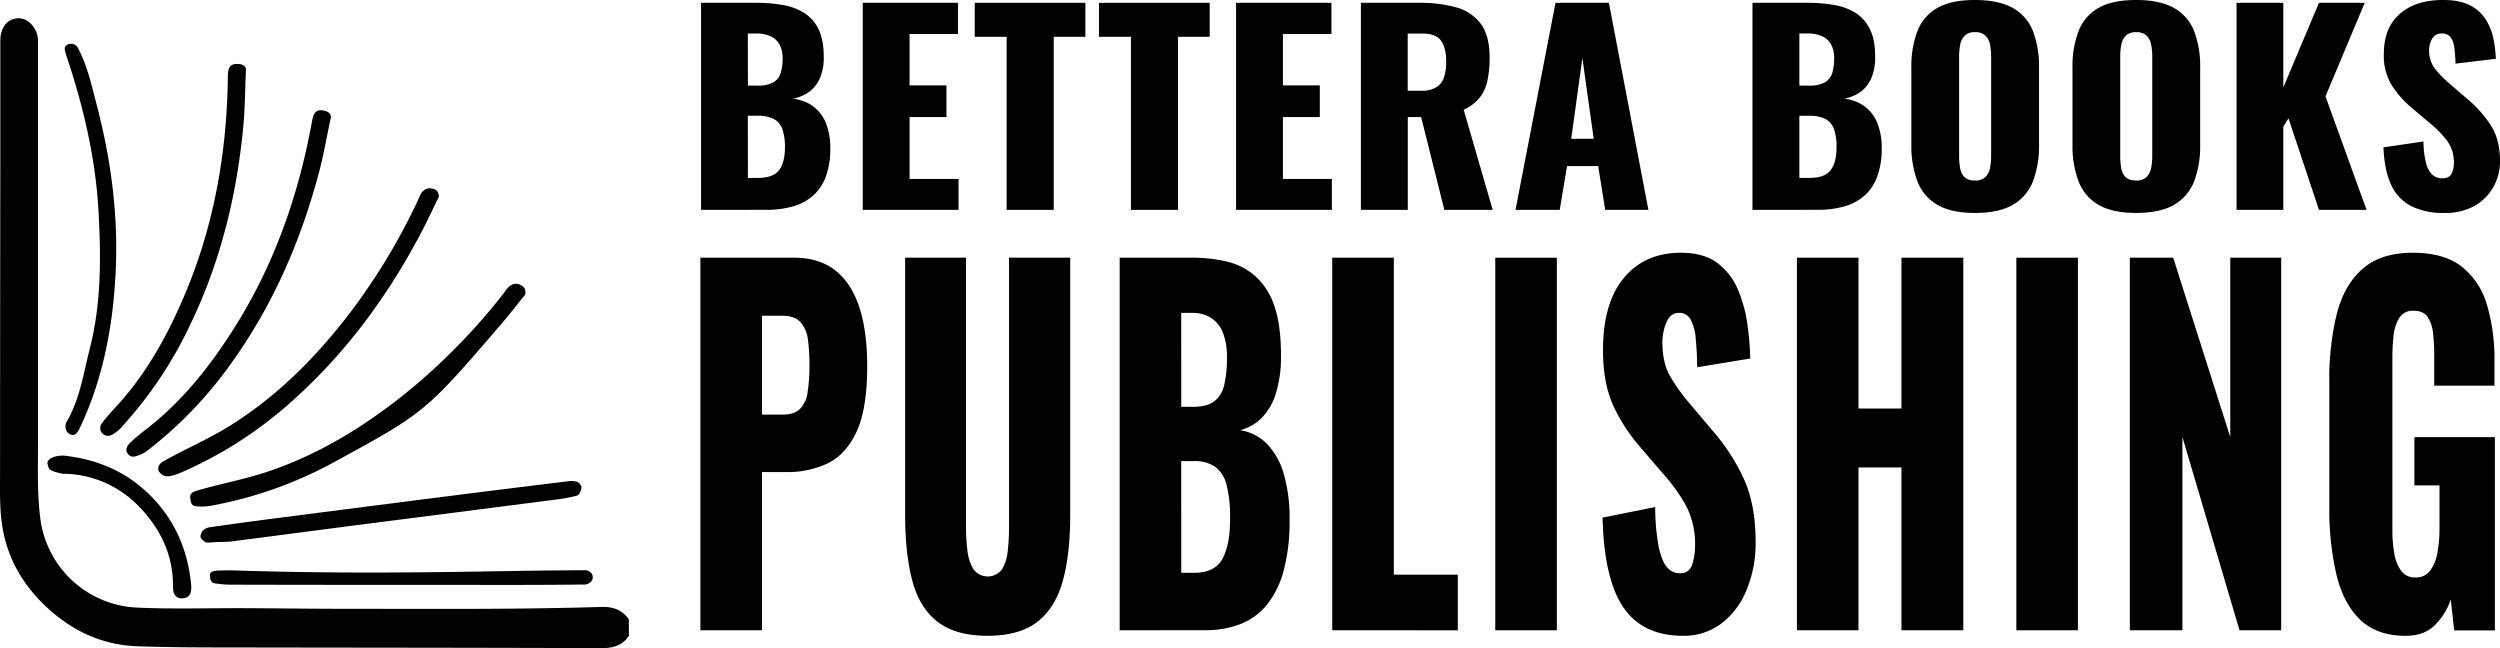 <svg id="Layer_1" data-name="Layer 1" xmlns="http://www.w3.org/2000/svg" viewBox="0 0 970.12 251.52"><g id="BOOK"><path d="M244,246.73c-2.63,3.92-6.31,4.81-10.9,4.79-48.79-.2-97.58-.18-146.36-.28-11.12,0-22.25-.07-33.36-.45-12.86-.44-24-5.24-33.72-13.75-10.32-9-17-20.1-18.92-33.61-1-6.85-.75-13.89-.76-20.85Q0,120.44.09,58.29c0-14.17,0-28.35,0-42.52,0-5.34,3-8.81,7.37-8.67,3.75.12,7.25,4.22,7.25,8.67q0,77.84,0,155.67c0,9.9-.36,19.89.88,29.66a39.61,39.61,0,0,0,37.74,34.68c13.78.63,27.6.16,41.41.22,12.19.05,24.38.22,36.58.24,19.44,0,38.88.1,58.31,0,14.6-.08,29.19-.27,43.77-.72,4.54-.14,8,1.19,10.58,4.79Z" transform="translate(0.04 0)"/><path d="M24.75,176.8c11.82,1.3,22.85,5.45,32.13,14.11,10.46,9.77,15.82,21.8,17.24,35.81.26,2.59-.1,5.21-3.19,5.45s-3.88-2.08-3.86-4.83c.1-12-4.91-22.18-12.9-30.49a41.19,41.19,0,0,0-28.74-13,6.57,6.57,0,0,1-1.19,0c-5.63-1.25-5.28-1.79-5.82-3.82C18,178.34,20.61,176.71,24.75,176.8Z" transform="translate(0.04 0)"/><path d="M89.11,221.3c60.26,2,106.11-.06,137.45,0a3.21,3.21,0,0,1,2.29.59A2.53,2.53,0,0,1,229,226a4,4,0,0,1-3,.82c-17.95.23-35.9.14-53.85.14-27.73,0-55.46,0-83.19-.08a44.36,44.36,0,0,1-5.88-.55c-1.43-.22-1.77-2.35-1.63-3.55.05-.42.58-1.2,2.93-1.38" transform="translate(0.04 0)"/><path d="M85.46,210.33c-1.2-.06-2.57.11-3.68.16-1.4.06-2,.49-3.73-1.56-.66-.79,0-2.37.69-3.11a5,5,0,0,1,3-1.26c12.17-1.78,24.38-3.34,36.57-4.91q27.61-3.57,55.22-7.07,23.26-2.94,46.53-5.79a10.57,10.57,0,0,1,3.18,0,2.75,2.75,0,0,1,2.35,2.36c0,1.13-.84,3-1.82,3.22a77.64,77.64,0,0,1-10.22,1.75q-37.17,4.81-74.34,9.55c-16.7,2.16-33.4,4.37-50.1,6.52" transform="translate(0.04 0)"/><path d="M203.81,114.25c-3.56,4.39-6.66,8.42-10,12.27-28.69,33.34-29,33.62-64.06,52.73a159,159,0,0,1-47.91,17,21.74,21.74,0,0,1-4,.3c-3.14,0-3.7-.45-4-3-.66-2.57,2.13-3,3.51-3.44,9-2.57,18.24-4.27,27.06-7.28,20.75-7.08,39-18.62,55.82-32.57a241.16,241.16,0,0,0,35.06-36.29c.91-1.16,1.71-2.61,2.92-3.24a3.56,3.56,0,0,1,3.7-.18C202.61,111,204.16,111.43,203.81,114.25Z" transform="translate(0.04 0)"/><path d="M170.3,76.26c-2.49,5.08-4.61,9.7-7,14.19-13.07,24.83-29.53,47.07-50.61,65.74a158.82,158.82,0,0,1-42.87,27.35,21.56,21.56,0,0,1-3.78,1.18c-1.77.38-3.22-.07-4.59-2-.47-2.51,1.4-3.45,2.66-4.14,8.17-4.52,16.81-8.26,24.73-13.16,18.64-11.55,33.86-26.9,47.11-44.26A241.3,241.3,0,0,0,162,78c.63-1.33,1.09-2.93,2.12-3.82a3.6,3.6,0,0,1,3.57-1C168.41,73.4,170,73.44,170.3,76.26Z" transform="translate(0.04 0)"/><path d="M128.34,45.62c-1.65,7.73-2.82,14.6-4.6,21.3C116.8,93,106.31,117.47,90.66,139.58a158.33,158.33,0,0,1-31.88,34c-1.48,1.14-3,2.47-4.72,3C52.72,177,50.9,178,49.5,176c-1.24-1.51.08-3.38,1-4.22,2.76-2.69,5.93-4.95,8.92-7.4,12.43-10.2,22.23-22.7,30.82-36.14,15.87-24.79,25.47-52,30.74-80.87.44-2.39,1-4.86,3.88-4.57C126.17,42.92,128.55,43.52,128.34,45.62Z" transform="translate(0.04 0)"/><path d="M95.4,27c-.35,7.9-.37,14.87-1,21.77-2.52,26.86-8.82,52.74-20.59,77.13A158.31,158.31,0,0,1,48,164.77a15.17,15.17,0,0,1-4.16,3.71l-.51.26a3,3,0,0,1-3.88-4.4l0,0c2.28-3.11,5-5.86,7.58-8.78,10.58-12.11,18.17-26.06,24.42-40.73C83,87.72,88,59.28,88.38,30c0-2.44.18-5,3.07-5.15C92.82,24.72,95.27,24.91,95.4,27Z" transform="translate(0.04 0)"/><path d="M25.78,17.55a3,3,0,0,1,4.43,1.07c3.73,7.09,5.42,14.94,7.42,22.63,5.47,21.06,8.28,42.5,7.21,64.25-1,20.8-4.78,41.11-13.71,60.16-1,2.13-2.21,4.48-4.95,2.2a3.93,3.93,0,0,1-.58-3.75c5.34-9,6.77-19.26,9.27-29.11,4.47-17.57,4.3-35.6,3.29-53.48C37,61.31,32.37,41.65,26,22.42,25,19.44,24.7,18.38,25.78,17.55Z" transform="translate(0.04 0)"/></g><g id="BETTERA_BOOKS" data-name="BETTERA BOOKS"><path d="M272,81.44V1.09h21.43a61.42,61.42,0,0,1,10,.79,23.28,23.28,0,0,1,8.37,3,15.34,15.34,0,0,1,5.74,6.35q2.07,4.11,2.08,10.86a20.18,20.18,0,0,1-1.47,8.18A12.93,12.93,0,0,1,314,35.61a15.48,15.48,0,0,1-6.45,2.68,16.5,16.5,0,0,1,8,3,15.09,15.09,0,0,1,4.92,6.5,25.71,25.71,0,0,1,1.68,9.82,30.86,30.86,0,0,1-1.68,10.76,18.46,18.46,0,0,1-4.82,7.39,19.79,19.79,0,0,1-7.77,4.27,37.08,37.08,0,0,1-10.61,1.39Zm18.18-48.21h3.55A12.78,12.78,0,0,0,300,32a6.26,6.26,0,0,0,2.89-3.62,19,19,0,0,0,.76-5.75,10.92,10.92,0,0,0-1.17-5.31,7.49,7.49,0,0,0-3.45-3.22,13.24,13.24,0,0,0-5.73-1.1h-3.15Zm0,35.81H294q6,0,8.27-3t2.28-8.73a21.17,21.17,0,0,0-1-7.24,7.17,7.17,0,0,0-3.35-3.92,13.61,13.61,0,0,0-6.3-1.24h-3.75Z" transform="translate(0.04 0)"/><path d="M334.75,81.44V1.09H371.7v12.1H352.92V33.13h14.31v12.3H352.92v24h19v12Z" transform="translate(0.04 0)"/><path d="M390.58,81.44V14.28H378.2V1.09h42.94V14.28H408.86V81.44Z" transform="translate(0.04 0)"/><path d="M438.81,81.44V14.28H426.42V1.09h42.95V14.28H457.08V81.44Z" transform="translate(0.04 0)"/><path d="M479.62,81.44V1.09h37v12.1H497.79V33.13h14.32v12.3H497.79v24h19v12Z" transform="translate(0.04 0)"/><path d="M528.05,81.44V1.09h22.64A51.57,51.57,0,0,1,565.1,2.88a17.54,17.54,0,0,1,9.5,6.39Q578,13.89,578,22.32a43.29,43.29,0,0,1-.82,8.83,16.29,16.29,0,0,1-3,6.69,16.34,16.34,0,0,1-6.25,4.71l11.27,38.89H560.43l-9-36h-5.18v36Zm18.17-46.23h5.08a11.16,11.16,0,0,0,6-1.34,7.11,7.11,0,0,0,3-3.86,19.17,19.17,0,0,0,.86-6.1q0-5.16-1.93-8T552.11,13h-5.89Z" transform="translate(0.04 0)"/><path d="M588.05,81.44,603.58,1.09h20.71l15.33,80.35H622.87l-2.74-17H608.05l-2.85,17Zm21.62-27.58h8.73L614,22.52Z" transform="translate(0.04 0)"/><path d="M680,81.44V1.09h21.42a61.33,61.33,0,0,1,10,.79,23.21,23.21,0,0,1,8.37,3,15.34,15.34,0,0,1,5.74,6.35q2.09,4.11,2.08,10.86a20.18,20.18,0,0,1-1.47,8.18A12.93,12.93,0,0,1,722,35.61a15.48,15.48,0,0,1-6.45,2.68,16.5,16.5,0,0,1,8,3,15,15,0,0,1,4.92,6.5,25.71,25.71,0,0,1,1.68,9.82,30.86,30.86,0,0,1-1.68,10.76,18.46,18.46,0,0,1-4.82,7.39,19.82,19.82,0,0,1-7.76,4.27,37.17,37.17,0,0,1-10.61,1.39ZM698.2,33.23h3.55a12.73,12.73,0,0,0,6.3-1.24,6.26,6.26,0,0,0,2.89-3.62,19,19,0,0,0,.76-5.75,10.92,10.92,0,0,0-1.17-5.31,7.4,7.4,0,0,0-3.45-3.22,13.21,13.21,0,0,0-5.73-1.1H698.2Zm0,35.81h3.86q6,0,8.27-3c1.52-2,2.29-4.89,2.29-8.73a20.89,20.89,0,0,0-1-7.24,7.13,7.13,0,0,0-3.35-3.92A13.56,13.56,0,0,0,702,44.93H698.2Z" transform="translate(0.04 0)"/><path d="M766.32,82.63q-9.24,0-14.62-3.18A17.79,17.79,0,0,1,744,70.33a38.77,38.77,0,0,1-2.34-14.19V26.29A38.25,38.25,0,0,1,744,12.1a17.64,17.64,0,0,1,7.71-9Q757.08,0,766.32,0t14.77,3.12a17.66,17.66,0,0,1,7.77,9,38.25,38.25,0,0,1,2.34,14.19V56.14a38.77,38.77,0,0,1-2.34,14.19,17.81,17.81,0,0,1-7.77,9.12Q775.66,82.63,766.32,82.63Zm0-12.6a5.48,5.48,0,0,0,4.16-1.39,6.9,6.9,0,0,0,1.73-3.57,24.34,24.34,0,0,0,.41-4.46V21.92a24.09,24.09,0,0,0-.41-4.51,6.81,6.81,0,0,0-1.73-3.52,5.48,5.48,0,0,0-4.16-1.39,5.2,5.2,0,0,0-4,1.39,6.8,6.8,0,0,0-1.72,3.52,24.09,24.09,0,0,0-.41,4.51V60.61a27.3,27.3,0,0,0,.36,4.46,6.71,6.71,0,0,0,1.62,3.57A5.33,5.33,0,0,0,766.32,70Z" transform="translate(0.04 0)"/><path d="M828.86,82.63q-9.24,0-14.62-3.18a17.79,17.79,0,0,1-7.71-9.12,38.77,38.77,0,0,1-2.34-14.19V26.29a38.25,38.25,0,0,1,2.34-14.19,17.64,17.64,0,0,1,7.71-9Q819.63,0,828.86,0t14.77,3.12a17.66,17.66,0,0,1,7.77,9,38.26,38.26,0,0,1,2.33,14.19V56.14a38.78,38.78,0,0,1-2.33,14.19,17.81,17.81,0,0,1-7.77,9.12Q838.2,82.63,828.86,82.63Zm0-12.6A5.48,5.48,0,0,0,833,68.64a6.9,6.9,0,0,0,1.73-3.57,24.34,24.34,0,0,0,.41-4.46V21.92a24.09,24.09,0,0,0-.41-4.51A6.81,6.81,0,0,0,833,13.89a5.48,5.48,0,0,0-4.16-1.39,5.2,5.2,0,0,0-4,1.39,6.8,6.8,0,0,0-1.72,3.52,23.27,23.27,0,0,0-.41,4.51V60.61a27.3,27.3,0,0,0,.36,4.46,6.71,6.71,0,0,0,1.62,3.57A5.33,5.33,0,0,0,828.86,70Z" transform="translate(0.04 0)"/><path d="M867.85,81.44V1.09H886V33.92L899.83,1.09h17.76l-15.23,36.3L918.3,81.44H899.83L888,45.92,886,49.1V81.44Z" transform="translate(0.04 0)"/><path d="M948.56,82.63A28,28,0,0,1,935.66,80a17.34,17.34,0,0,1-7.81-8.28q-2.64-5.61-3-14.54l15.53-2.28a35.17,35.17,0,0,0,1,8.33,9.15,9.15,0,0,0,2.44,4.57,5.56,5.56,0,0,0,3.8,1.39c1.9,0,3.13-.63,3.71-1.89a9.48,9.48,0,0,0,.86-4,14.11,14.11,0,0,0-2.43-8.38,37.81,37.81,0,0,0-6.6-6.89l-7.11-6a39.15,39.15,0,0,1-7.87-8.78A21.81,21.81,0,0,1,925,21q0-10.21,6.2-15.62T948.05,0q6.6,0,10.61,2.18a15.51,15.51,0,0,1,6.09,5.71,22.87,22.87,0,0,1,2.84,7.44,46.09,46.09,0,0,1,.87,7.48L952.82,24.7a59.32,59.32,0,0,0-.46-6.2,8.31,8.31,0,0,0-1.47-4.07A4.08,4.08,0,0,0,947.44,13a4,4,0,0,0-3.71,2.09,8.51,8.51,0,0,0-1.16,4.16,11.54,11.54,0,0,0,2.18,7.29,41.16,41.16,0,0,0,5.74,5.91l6.8,5.85a45.3,45.3,0,0,1,9.08,10.12c2.48,3.76,3.71,8.43,3.71,14a20.32,20.32,0,0,1-2.64,10.27A19.16,19.16,0,0,1,960,80,23.23,23.23,0,0,1,948.56,82.63Z" transform="translate(0.04 0)"/><path d="M271.75,244.58V100h36.31q9.74,0,16,4.91t9.35,14.27q3.06,9.38,3.07,22.75,0,16.78-4.14,25.61T321.14,179.8a36.3,36.3,0,0,1-15.88,3.39h-9.61v61.39Zm23.9-83.69h8c2.94,0,5.16-.72,6.68-2.14a11.18,11.18,0,0,0,3-6.43,66.27,66.27,0,0,0,.73-10.88,69.55,69.55,0,0,0-.6-9.73,12.24,12.24,0,0,0-2.87-6.69c-1.51-1.66-3.87-2.5-7.07-2.5h-7.87Z" transform="translate(0.04 0)"/><path d="M383.2,246.72q-12.4,0-19.42-5.44T354,225.4q-2.81-10.44-2.8-25.61V100h23.62V204.61a74.15,74.15,0,0,0,.54,8.92,17.51,17.51,0,0,0,2.33,7.32,6.88,6.88,0,0,0,11.15,0,17.66,17.66,0,0,0,2.2-7.32,86,86,0,0,0,.47-8.92V100h23.75v99.75q0,15.17-2.87,25.61t-9.81,15.88Q395.62,246.71,383.2,246.72Z" transform="translate(0.04 0)"/><path d="M434.45,244.58V100h28.16a58.63,58.63,0,0,1,13.15,1.43,25.92,25.92,0,0,1,11,5.44,26.46,26.46,0,0,1,7.54,11.42q2.74,7.41,2.74,19.54a48.27,48.27,0,0,1-1.94,14.72,23.6,23.6,0,0,1-5.47,9.55,17.86,17.86,0,0,1-8.47,4.82,18.7,18.7,0,0,1,10.54,5.44,27.84,27.84,0,0,1,6.47,11.69,61.73,61.73,0,0,1,2.21,17.66,74.48,74.48,0,0,1-2.21,19.36,36.2,36.2,0,0,1-6.34,13.3,25.05,25.05,0,0,1-10.21,7.67,36.34,36.34,0,0,1-13.94,2.5Zm23.89-86.72H463c3.65,0,6.41-.75,8.28-2.23a11.23,11.23,0,0,0,3.8-6.52,45.91,45.91,0,0,0,1-10.35,26,26,0,0,0-1.53-9.55,12,12,0,0,0-4.54-5.79,13.51,13.51,0,0,0-7.54-2h-4.14Zm0,64.41h5.07q7.88,0,10.88-5.35t3-15.7a50.66,50.66,0,0,0-1.34-13,12.49,12.49,0,0,0-4.4-7.05,13.87,13.87,0,0,0-8.28-2.23h-4.94Z" transform="translate(0.04 0)"/><path d="M516.93,244.58V100h23.9V223h24.82v21.59Z" transform="translate(0.04 0)"/><path d="M580.2,244.58V100h23.89V244.58Z" transform="translate(0.04 0)"/><path d="M652.94,246.72q-10.16,0-17-4.82T625.71,227q-3.48-10.08-3.87-26.14l20.42-4.1a86,86,0,0,0,1.27,15c.75,3.8,1.82,6.54,3.2,8.2a6.28,6.28,0,0,0,5,2.5,4.66,4.66,0,0,0,4.87-3.39,22.52,22.52,0,0,0,1.13-7.14,32.48,32.48,0,0,0-3.2-15.08,63.9,63.9,0,0,0-8.68-12.4l-9.34-10.88a67.84,67.84,0,0,1-10.34-15.79Q622,148.94,622,135.91q0-18.37,8.14-28.11t22.16-9.72q8.67,0,14,3.92a24.89,24.89,0,0,1,8,10.26A52,52,0,0,1,678,125.65a112.31,112.31,0,0,1,1.14,13.47l-20.56,3.39q-.13-6.42-.6-11.15A18.84,18.84,0,0,0,656,124a4.88,4.88,0,0,0-4.54-2.59q-3.35,0-4.87,3.75a19.55,19.55,0,0,0-1.54,7.5q0,8,2.87,13.11a70.92,70.92,0,0,0,7.54,10.62L664.42,167a79.13,79.13,0,0,1,11.94,18.2q4.88,10.17,4.87,25.16a47.35,47.35,0,0,1-3.47,18.47A31,31,0,0,1,668,241.9,24.12,24.12,0,0,1,652.94,246.72Z" transform="translate(0.04 0)"/><path d="M697.25,244.58V100h23.89v58.53h16.68V100h24V244.58h-24V181.41H721.14v63.17Z" transform="translate(0.04 0)"/><path d="M782.4,244.58V100h23.89V244.58Z" transform="translate(0.04 0)"/><path d="M826.44,244.58V100h16.82l22.15,69.59V100h19.76V244.58H869l-22.16-75v75Z" transform="translate(0.04 0)"/><path d="M933.48,246.72q-11.21,0-17.68-6.25t-9.21-17.57a111.72,111.72,0,0,1-2.74-26.14V148.22a106,106,0,0,1,2.94-26.59q2.93-11.23,10.07-17.4t19.42-6.15q12,0,18.89,5.35A29.15,29.15,0,0,1,965,118.24a74.8,74.8,0,0,1,2.94,22.13v9.28H944.56V137.87a73.19,73.19,0,0,0-.47-8.57A13.92,13.92,0,0,0,942,123q-1.68-2.41-5.41-2.41a6.09,6.09,0,0,0-5.6,2.77,16.15,16.15,0,0,0-2.21,6.87,76,76,0,0,0-.46,8.56v66.92a52.19,52.19,0,0,0,.73,9,15.66,15.66,0,0,0,2.67,6.78,6.5,6.5,0,0,0,5.54,2.59,6.73,6.73,0,0,0,5.74-2.68,16.52,16.52,0,0,0,2.8-7,49.79,49.79,0,0,0,.8-9.1V188.37h-9.74V169.63h31.23v75H952.3l-1.33-12a25.62,25.62,0,0,1-6.28,10.08Q940.55,246.72,933.48,246.72Z" transform="translate(0.04 0)"/></g></svg>